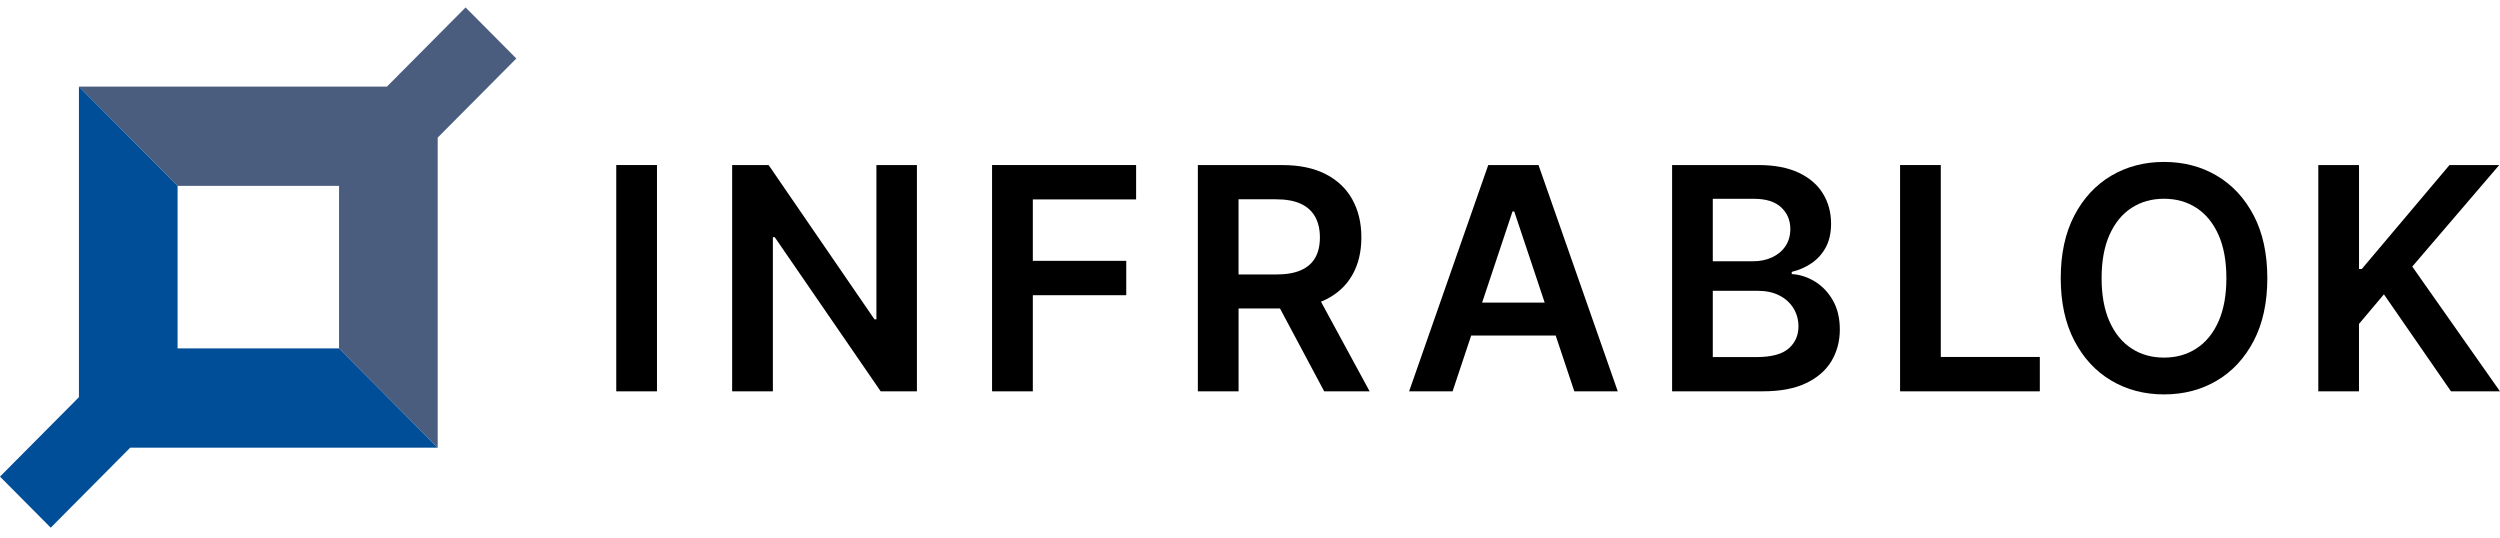 <svg width="200" height="43" viewBox="0 0 200 43" fill="none" xmlns="http://www.w3.org/2000/svg">
<path d="M52.558 13.203V31.307H49.301V13.203H52.558Z" fill="black"/>
<path d="M73.353 13.203V31.307H70.455L61.979 18.975H61.83V31.307H58.572V13.203H61.488L69.955 25.544H70.113V13.203H73.353Z" fill="black"/>
<path d="M79.365 31.307V13.203H90.889V15.953H82.626V20.867H90.1V23.617H82.626V31.307H79.368H79.365Z" fill="black"/>
<path d="M105.934 31.306H109.57L105.678 24.136C105.796 24.087 105.911 24.038 106.023 23.983C106.973 23.521 107.69 22.862 108.178 22.013C108.666 21.16 108.91 20.155 108.91 18.994C108.91 17.833 108.669 16.827 108.187 15.958C107.705 15.088 106.993 14.412 106.054 13.93C105.116 13.447 103.953 13.205 102.573 13.205H95.828V31.309H99.086V24.679H102.401L105.937 31.309L105.934 31.306ZM99.083 15.943H102.068C102.883 15.943 103.546 16.062 104.063 16.302C104.576 16.541 104.961 16.888 105.213 17.345C105.466 17.801 105.592 18.35 105.592 18.994C105.592 19.638 105.469 20.178 105.219 20.617C104.97 21.056 104.588 21.389 104.074 21.617C103.56 21.845 102.897 21.958 102.088 21.958H99.083V15.946V15.943Z" fill="black"/>
<path d="M125.943 31.307H129.421L123.081 13.203H119.06L112.729 31.307H116.207L117.694 26.844H124.456L125.946 31.307H125.943ZM118.569 24.209L121 16.918H121.141L123.575 24.209H118.569Z" fill="black"/>
<path d="M133.768 31.307V13.203H140.654C141.954 13.203 143.036 13.408 143.9 13.818C144.764 14.228 145.41 14.786 145.84 15.494C146.271 16.201 146.486 17.002 146.486 17.897C146.486 18.634 146.345 19.264 146.064 19.784C145.783 20.306 145.404 20.728 144.93 21.052C144.457 21.375 143.926 21.609 143.34 21.751V21.927C143.978 21.962 144.592 22.158 145.18 22.513C145.769 22.872 146.251 23.371 146.624 24.021C147 24.668 147.186 25.454 147.186 26.373C147.186 27.291 146.96 28.152 146.509 28.898C146.058 29.643 145.378 30.229 144.471 30.66C143.564 31.09 142.422 31.304 141.047 31.304H133.766L133.768 31.307ZM137.026 20.901H140.249C140.812 20.901 141.317 20.797 141.768 20.587C142.218 20.379 142.574 20.081 142.835 19.694C143.096 19.307 143.226 18.85 143.226 18.319C143.226 17.617 142.982 17.039 142.491 16.586C142.003 16.132 141.277 15.904 140.318 15.904H137.023V20.899L137.026 20.901ZM137.026 28.565H140.531C141.713 28.565 142.565 28.337 143.091 27.881C143.613 27.424 143.877 26.835 143.877 26.119C143.877 25.581 143.745 25.099 143.481 24.666C143.217 24.232 142.844 23.891 142.356 23.64C141.871 23.389 141.291 23.265 140.617 23.265H137.023V28.568L137.026 28.565Z" fill="black"/>
<path d="M152.006 31.307V13.203H155.263V28.557H163.185V31.307H152.006Z" fill="black"/>
<path d="M181.386 22.253C181.386 24.203 181.024 25.872 180.301 27.262C179.577 28.649 178.593 29.712 177.35 30.448C176.105 31.185 174.695 31.552 173.123 31.552C171.55 31.552 170.138 31.182 168.895 30.442C167.649 29.703 166.668 28.64 165.944 27.25C165.221 25.864 164.859 24.197 164.859 22.253C164.859 20.303 165.221 18.633 165.944 17.247C166.668 15.86 167.652 14.797 168.895 14.06C170.14 13.324 171.55 12.954 173.123 12.954C174.695 12.954 176.107 13.324 177.35 14.06C178.596 14.797 179.577 15.86 180.301 17.247C181.024 18.633 181.386 20.303 181.386 22.253ZM178.111 22.253C178.111 20.881 177.898 19.719 177.474 18.775C177.049 17.83 176.463 17.114 175.711 16.628C174.962 16.143 174.098 15.9 173.12 15.9C172.141 15.9 171.277 16.143 170.528 16.628C169.779 17.114 169.19 17.83 168.766 18.775C168.341 19.719 168.128 20.881 168.128 22.253C168.128 23.625 168.341 24.786 168.766 25.731C169.19 26.676 169.776 27.392 170.528 27.88C171.277 28.366 172.141 28.608 173.12 28.608C174.098 28.608 174.962 28.366 175.711 27.88C176.46 27.395 177.049 26.678 177.474 25.731C177.898 24.786 178.111 23.625 178.111 22.253Z" fill="black"/>
<path d="M185.464 31.307V13.203H188.721V21.52H188.942L195.96 13.203H199.938L192.981 21.326L199.998 31.307H196.08L190.713 23.545L188.719 25.913V31.307H185.461H185.464Z" fill="black"/>
<path d="M41.307 4.68L37.246 0.595L30.955 6.928H6.314L14.207 14.872H27.123V27.871L35.016 35.815V11.009L41.307 4.68Z" fill="#4A5D7F"/>
<path d="M35.016 35.815L27.123 27.871H14.207V14.872L6.314 6.928V31.774L0 38.129L4.058 42.214L10.416 35.815H35.016Z" fill="#004D98"/>
</svg>
